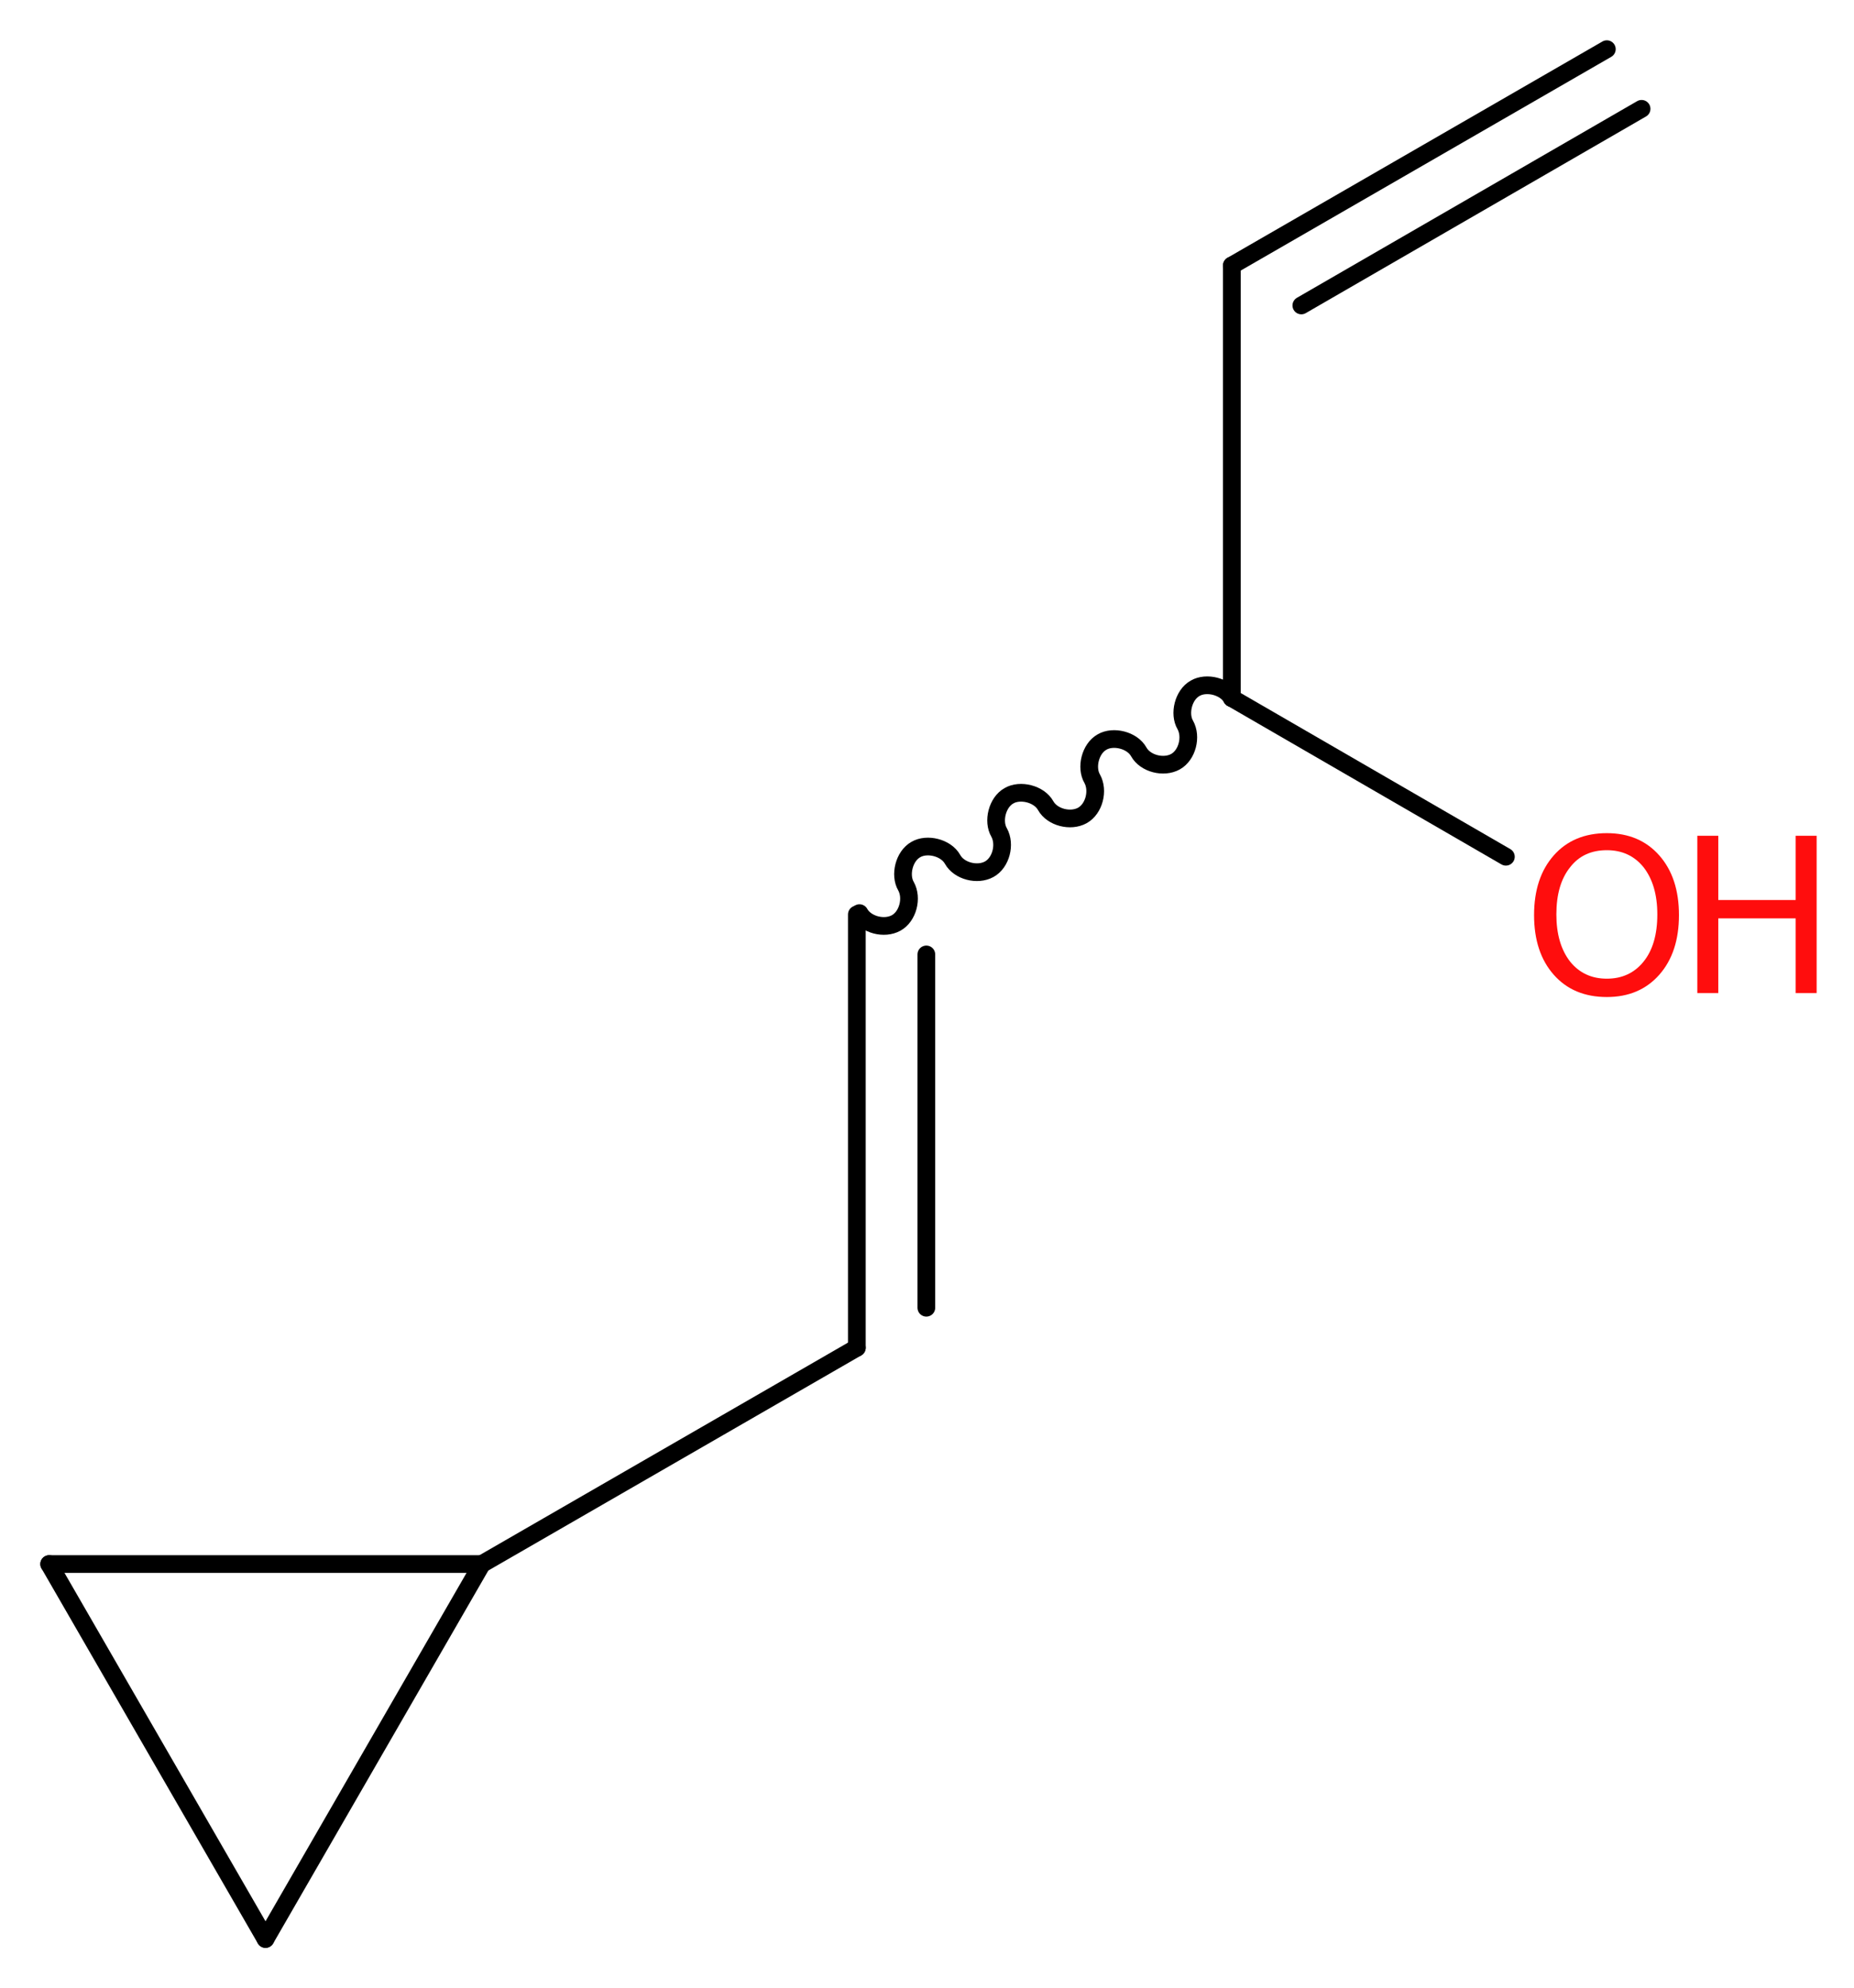 <?xml version='1.0' encoding='UTF-8'?>
<!DOCTYPE svg PUBLIC "-//W3C//DTD SVG 1.1//EN" "http://www.w3.org/Graphics/SVG/1.1/DTD/svg11.dtd">
<svg version='1.2' xmlns='http://www.w3.org/2000/svg' xmlns:xlink='http://www.w3.org/1999/xlink' width='28.28mm' height='30.33mm' viewBox='0 0 28.28 30.33'>
  <desc>Generated by the Chemistry Development Kit (http://github.com/cdk)</desc>
  <g stroke-linecap='round' stroke-linejoin='round' stroke='#000000' stroke-width='.27' fill='#FF0D0D'>
    <rect x='.0' y='.0' width='29.0' height='31.0' fill='#FFFFFF' stroke='none'/>
    <g id='mol1' class='mol'>
      <g id='mol1bnd1' class='bond'>
        <line x1='18.79' y1='4.05' x2='24.51' y2='.75'/>
        <line x1='19.85' y1='4.66' x2='25.04' y2='1.66'/>
      </g>
      <line id='mol1bnd2' class='bond' x1='18.79' y1='4.05' x2='18.79' y2='10.65'/>
      <line id='mol1bnd3' class='bond' x1='18.79' y1='10.65' x2='22.97' y2='13.07'/>
      <path id='mol1bnd4' class='bond' d='M18.79 10.65c-.1 -.18 -.39 -.25 -.56 -.15c-.18 .1 -.25 .39 -.15 .56c.1 .18 .03 .46 -.15 .56c-.18 .1 -.46 .03 -.56 -.15c-.1 -.18 -.39 -.25 -.56 -.15c-.18 .1 -.25 .39 -.15 .56c.1 .18 .03 .46 -.15 .56c-.18 .1 -.46 .03 -.56 -.15c-.1 -.18 -.39 -.25 -.56 -.15c-.18 .1 -.25 .39 -.15 .56c.1 .18 .03 .46 -.15 .56c-.18 .1 -.46 .03 -.56 -.15c-.1 -.18 -.39 -.25 -.56 -.15c-.18 .1 -.25 .39 -.15 .56c.1 .18 .03 .46 -.15 .56c-.18 .1 -.46 .03 -.56 -.15' fill='none' stroke='#000000' stroke-width='.27'/>
      <g id='mol1bnd5' class='bond'>
        <line x1='13.07' y1='13.95' x2='13.07' y2='20.56'/>
        <line x1='14.13' y1='14.56' x2='14.13' y2='19.95'/>
      </g>
      <line id='mol1bnd6' class='bond' x1='13.07' y1='20.56' x2='7.35' y2='23.86'/>
      <line id='mol1bnd7' class='bond' x1='7.35' y1='23.86' x2='4.05' y2='29.58'/>
      <line id='mol1bnd8' class='bond' x1='4.05' y1='29.58' x2='.75' y2='23.86'/>
      <line id='mol1bnd9' class='bond' x1='7.35' y1='23.86' x2='.75' y2='23.86'/>
      <g id='mol1atm4' class='atom'>
        <path d='M24.51 12.97q-.36 .0 -.56 .26q-.21 .26 -.21 .72q.0 .45 .21 .72q.21 .26 .56 .26q.35 .0 .56 -.26q.21 -.26 .21 -.72q.0 -.45 -.21 -.72q-.21 -.26 -.56 -.26zM24.51 12.71q.5 .0 .8 .34q.3 .34 .3 .91q.0 .57 -.3 .91q-.3 .34 -.8 .34q-.51 .0 -.81 -.34q-.3 -.34 -.3 -.91q.0 -.57 .3 -.91q.3 -.34 .81 -.34z' stroke='none'/>
        <path d='M25.89 12.75h.32v.98h1.18v-.98h.32v2.4h-.32v-1.14h-1.18v1.14h-.32v-2.4z' stroke='none'/>
      </g>
    </g>
  </g>
</svg>
